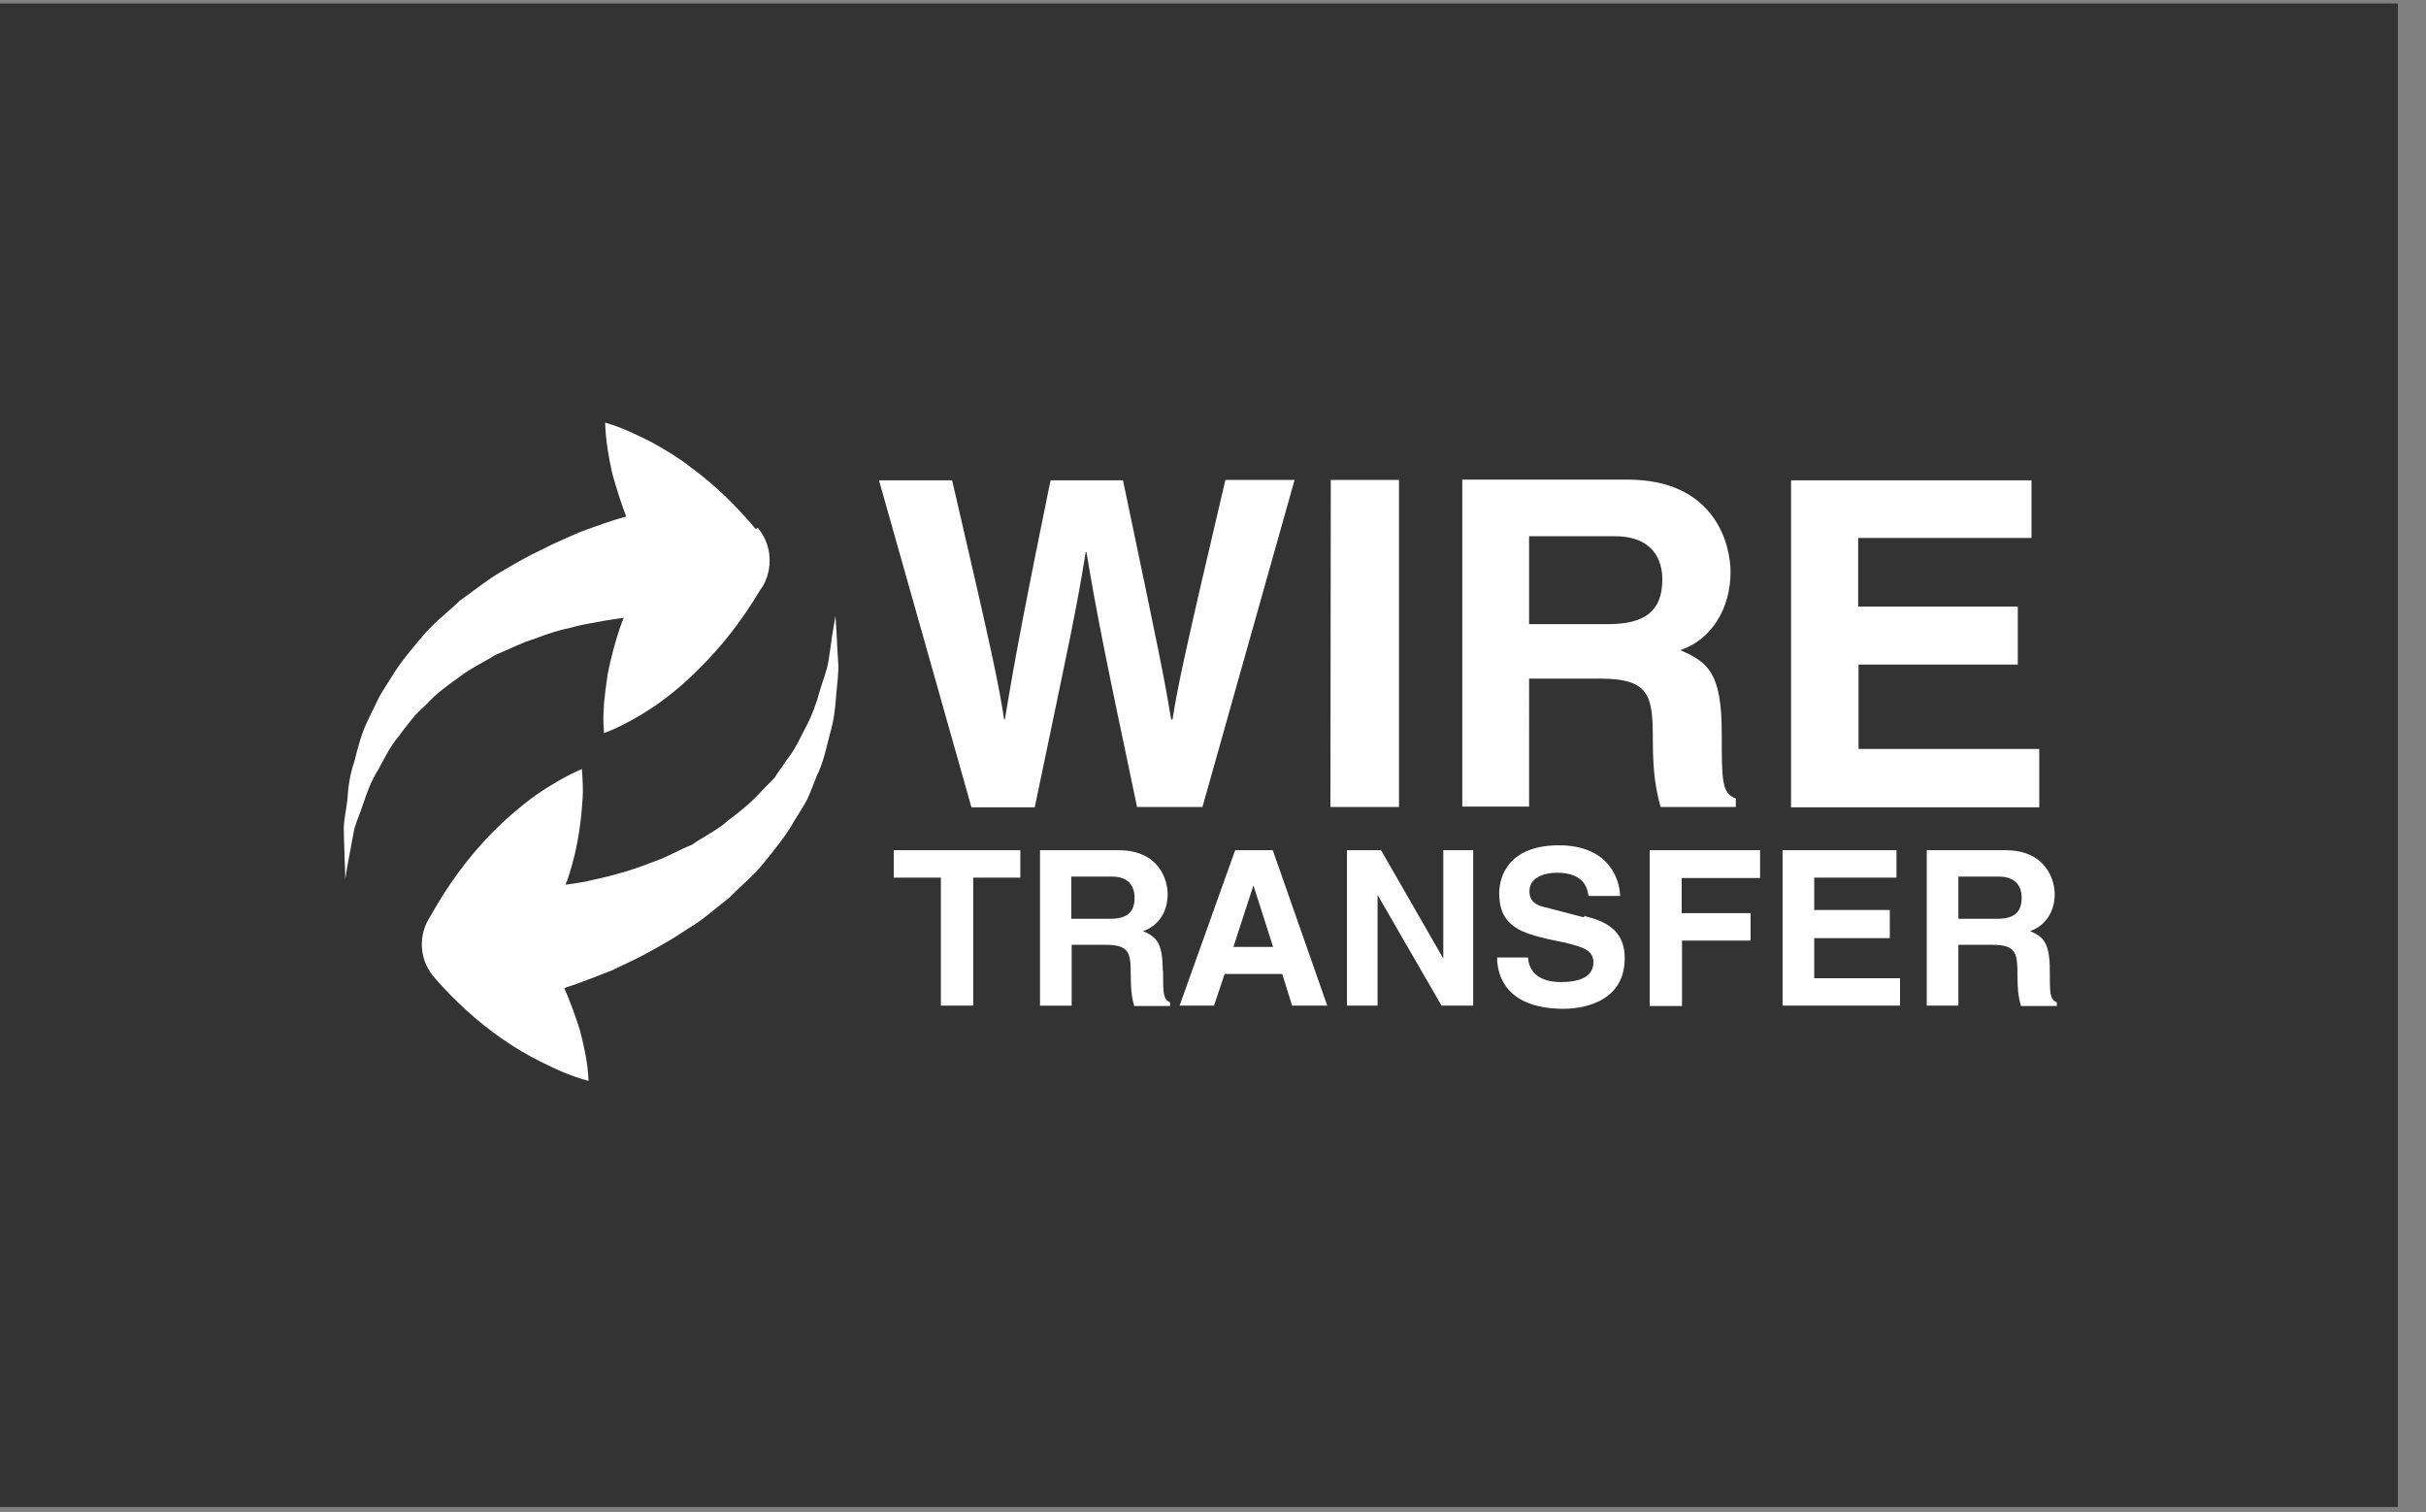<?xml version="1.0" encoding="UTF-8"?> <svg xmlns="http://www.w3.org/2000/svg" fill-rule="evenodd" viewBox="0 0 69 43" clip-rule="evenodd"><rect x="0" y="0" width="69" height="43" fill="#808080" stroke="none"/><path fill="#333" d="M-.04.1H68.2v42.76H-.03z"></path><path fill="#fff" d="M34.85 13.66c-1.2 5.1-1.36 5.9-1.5 6.8h-.04c-.2-1.2-.3-1.7-1.37-6.8h-2.06c-1 4.87-1.13 5.82-1.3 6.8h-.02c-.17-1.07-.3-1.72-1.48-6.8H25l2.63 9.3h1.8c1-4.8 1.16-5.47 1.45-7.26h.02c.3 1.78.48 2.7 1.44 7.25h1.86l2.62-9.3h-1.97zM33.07 27.6c0-.82-.2-.96-.56-1.12.45-.15.7-.56.7-1.05 0-.38-.22-1.25-1.4-1.25h-2.23v4.42h.9v-1.73h.96c.68 0 .72.23.72.84 0 .47.04.7.1.9h1.02v-.1c-.2-.1-.2-.25-.2-.9zm-1.5-1.47h-1.1v-1.2h1.16c.54 0 .64.36.64.6 0 .43-.23.6-.7.6zM25.42 24.18v.78h1.34v3.64h.92v-3.64h1.34v-.78h-3.6zM23.8 18.12c-.02-.4-.04-.6-.04-.6s-.03.2-.1.6c-.02.2-.06.42-.1.7-.04.25-.16.54-.25.85-.08.3-.2.64-.37.97-.17.32-.32.67-.57.98-.1.16-.23.32-.34.5-.13.14-.28.28-.42.43-.27.3-.6.56-.92.8-.3.27-.7.45-1 .67-.4.16-.72.36-1.08.48-.36.14-.7.26-1.04.35-.33.1-.67.16-.96.23-.18.03-.36.06-.52.08 0-.05.04-.1.05-.14.16-.48.28-.97.35-1.5.04-.25.06-.52.08-.8.02-.26 0-.55-.02-.85-.27.12-.53.25-.77.4-.23.13-.45.28-.66.43-.42.32-.8.65-1.14 1-.7.72-1.26 1.5-1.74 2.36l-.06.1c-.3.53-.23 1.2.2 1.67.55.63 1.17 1.2 1.88 1.7.36.25.74.48 1.15.68.4.2.83.4 1.33.53-.02-.52-.13-.98-.24-1.42-.13-.42-.28-.83-.45-1.22.38-.12.84-.3 1.35-.5.34-.17.7-.32 1.07-.53.37-.2.75-.42 1.13-.68.4-.23.75-.56 1.13-.85.34-.34.72-.65 1.02-1.03.32-.4.62-.76.85-1.18.12-.2.26-.4.36-.6.1-.22.18-.43.26-.64.2-.4.28-.82.38-1.2.12-.4.16-.77.18-1.1.03-.36.08-.67.06-.94-.02-.28-.03-.52-.04-.72zM21.5 15.05c-.54-.64-1.14-1.24-1.84-1.75-.34-.27-.72-.5-1.12-.72-.4-.2-.83-.42-1.33-.56.02.52.1.98.2 1.43.12.44.25.84.4 1.24-.37.1-.83.26-1.36.46-.33.15-.7.3-1.08.5-.37.17-.76.4-1.15.63-.38.22-.75.53-1.14.8-.35.34-.74.63-1.05 1-.32.38-.63.74-.88 1.15-.12.2-.26.4-.37.6-.1.2-.2.42-.3.62-.2.4-.3.8-.4 1.2-.13.38-.18.75-.2 1.1-.04.34-.12.65-.1.93 0 .27.02.5.02.7.02.4.02.63.02.63s.03-.23.1-.6c.04-.2.08-.43.13-.7.04-.26.18-.54.28-.85.1-.3.22-.64.42-.96.18-.32.34-.67.6-.97.1-.15.23-.3.36-.47.12-.16.28-.3.42-.43.27-.3.6-.54.94-.78.32-.25.7-.42 1.03-.63.38-.15.72-.34 1.1-.45.35-.14.7-.25 1.04-.32.34-.1.68-.14.97-.2.2-.03.36-.06.53-.08-.02.05-.04.1-.06.15-.17.47-.3.96-.4 1.47-.04.26-.07.53-.1.8-.02.28-.03.56 0 .86.27-.1.53-.23.77-.36.25-.14.48-.28.7-.43.43-.3.82-.63 1.17-.98.72-.7 1.3-1.46 1.8-2.3l.07-.1c.3-.5.27-1.2-.14-1.67zM52.86 21.3v-2.4h4.53v-1.65h-4.54V15.3h4.93v-1.64h-6.84v9.3H58V21.3h-5.14zM50.06 24.96v-.78h-3.14v4.43h.92v-1.86h1.95v-.78h-1.96v-1h2.22zM48.97 20.85c0-1.73-.4-2.02-1.18-2.36.9-.3 1.43-1.2 1.43-2.22 0-.8-.45-2.63-2.93-2.63h-4.7v9.3h1.9V19.3h2.02c1.43 0 1.5.5 1.5 1.77 0 .96.1 1.44.22 1.88h2.14v-.24c-.4-.15-.4-.5-.4-1.85zm-3.18-3.1h-2.3v-2.5h2.43c1.14 0 1.36.73 1.36 1.23 0 .9-.5 1.26-1.5 1.27zM51.6 27.82v-1.14h2.15v-.8H51.6v-.92h2.34v-.78H50.7v4.42h3.34v-.78H51.6zM58.3 27.6c0-.82-.2-.96-.56-1.12.44-.15.7-.56.7-1.05 0-.38-.23-1.25-1.4-1.25H54.8v4.42h.9v-1.73h.96c.68 0 .72.23.72.84 0 .47.04.7.1.9h1.02v-.1c-.2-.1-.2-.25-.2-.9zm-1.5-1.47h-1.1v-1.2h1.15c.55 0 .65.36.65.6 0 .43-.23.6-.7.6zM45.05 26.09l-1.07-.28c-.2-.04-.48-.12-.48-.46 0-.4.43-.53.78-.53.8 0 .87.47.9.66h.9c-.02-.55-.38-1.44-1.74-1.44-1.43 0-1.7.88-1.7 1.37 0 .97.7 1.13 1.4 1.3l.48.1c.47.12.8.2.8.56 0 .46-.5.56-.92.56-.8 0-.93-.47-.94-.7h-.88c0 .53.27 1.46 1.9 1.46.37 0 1.73-.1 1.73-1.44 0-.8-.54-1.05-1.15-1.2zM37.85 13.65h1.94v9.3h-1.95zM36.2 24.18h-1.07l-1.58 4.42h.98l.3-.9h1.64l.28.9h1l-1.55-4.42zm-1.12 2.75l.57-1.75.56 1.75H35.1zM41.05 24.18v3.08l-1.77-3.08h-.97v4.42h.87v-3.15L41 28.6h.9v-4.42h-.85z"></path></svg> 